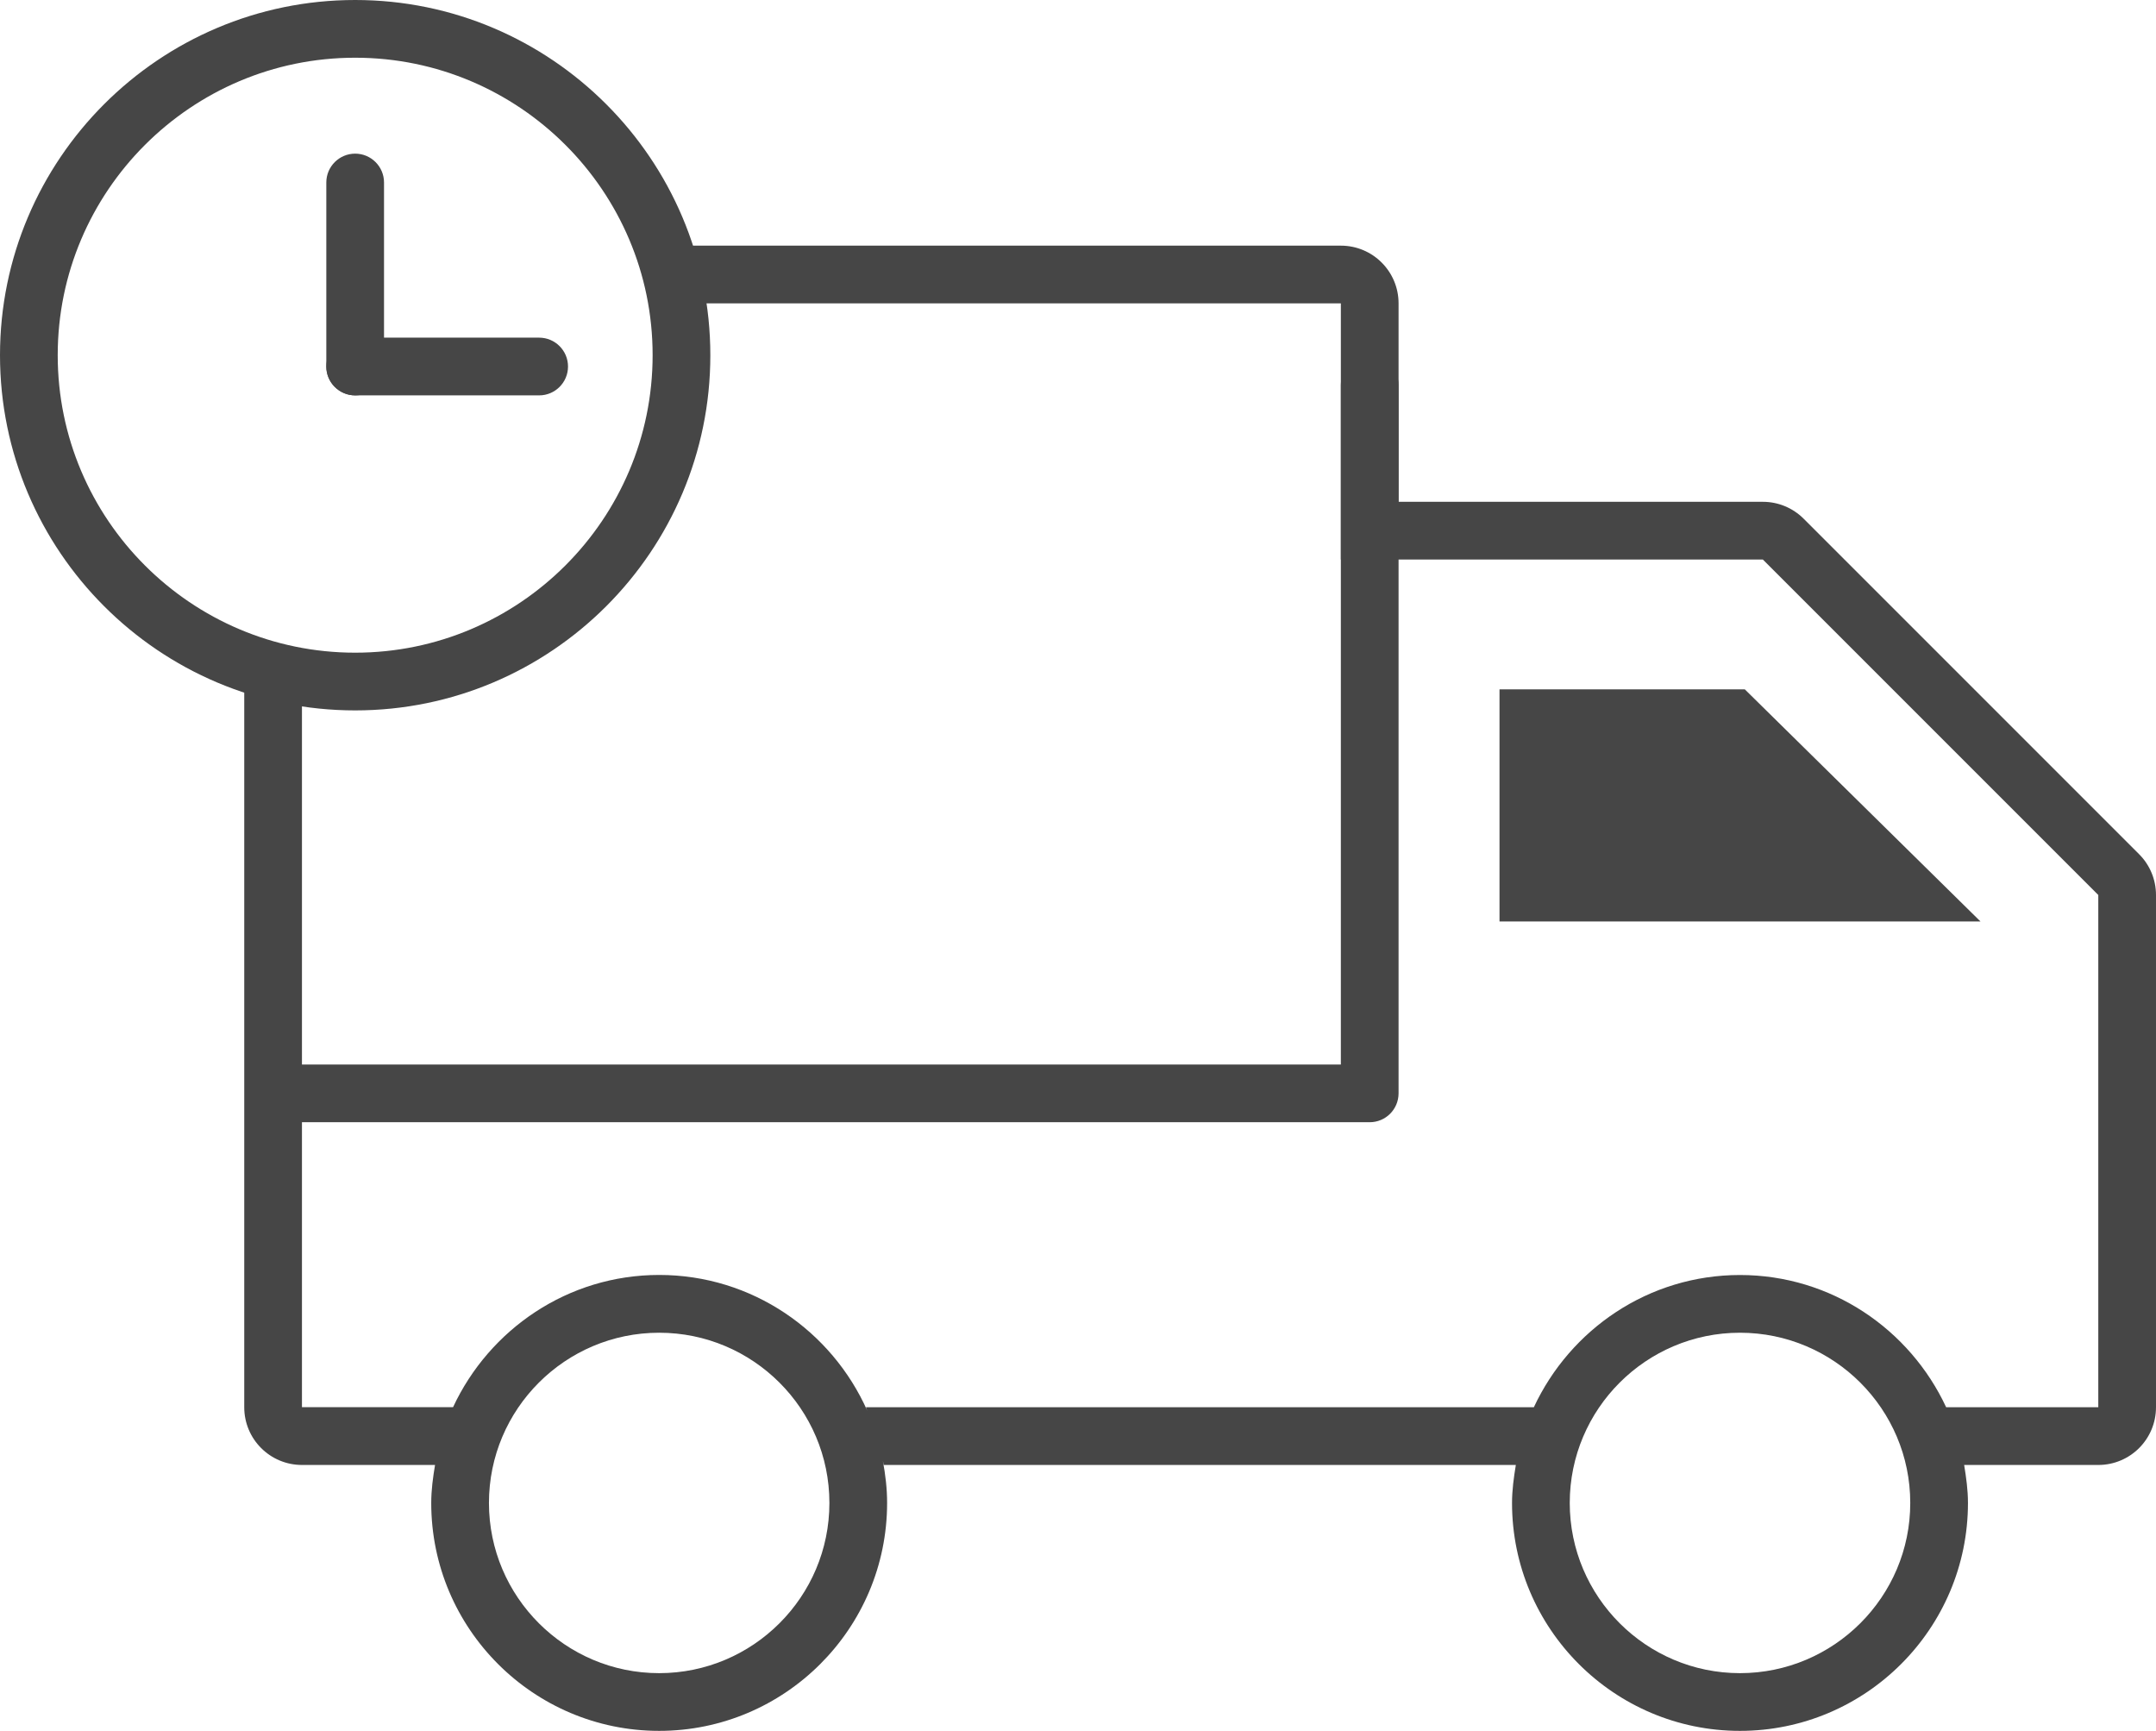 <?xml version="1.0" encoding="utf-8"?>
<!-- Generator: Adobe Illustrator 16.0.0, SVG Export Plug-In . SVG Version: 6.00 Build 0)  -->
<!DOCTYPE svg PUBLIC "-//W3C//DTD SVG 1.1//EN" "http://www.w3.org/Graphics/SVG/1.1/DTD/svg11.dtd">
<svg version="1.1" id="Layer_1" xmlns="http://www.w3.org/2000/svg" xmlns:xlink="http://www.w3.org/1999/xlink" x="0px" y="0px"
	 width="37.357px" height="29.988px" viewBox="0 0 37.357 29.988" enable-background="new 0 0 37.357 29.988" xml:space="preserve">
<g>
	<g>
		<g>
			<g>
				<polygon fill="#464646" points="25.982,11.943 25.982,15.965 34.316,15.965 30.232,11.943 				"/>
			</g>
		</g>
		<g>
			<g>
				<path fill="#464646" d="M23.732,19.443H4.795c-0.276,0-0.5-0.224-0.5-0.5s0.224-0.5,0.5-0.5h18.438V6.672
					c0-0.276,0.224-0.5,0.5-0.5s0.5,0.224,0.5,0.5v12.271C24.232,19.22,24.009,19.443,23.732,19.443z"/>
			</g>
		</g>
		<g>
			<path fill="#464646" d="M11.809,5.256h11.424v4.438h7.312l5.812,5.812v8.875h-2.636c-0.629-1.349-1.989-2.291-3.573-2.291
				c-1.583,0-2.942,0.942-3.571,2.291H15.004c0.009,0.02,0.015,0.042,0.024,0.062c-0.615-1.384-1.997-2.354-3.606-2.354
				c-1.583,0-2.943,0.942-3.572,2.291H5.232V11.943h-1v12.438c0,0.553,0.448,1,1,1h2.306c-0.036,0.215-0.066,0.433-0.066,0.658
				c0,2.178,1.771,3.949,3.949,3.949c2.178,0,3.95-1.771,3.95-3.949c0-0.25-0.029-0.492-0.074-0.73
				c0.004,0.025,0.013,0.048,0.017,0.072h10.951c-0.035,0.215-0.066,0.434-0.066,0.658c0,2.178,1.771,3.949,3.949,3.949
				c2.179,0,3.951-1.771,3.951-3.949c0-0.225-0.031-0.443-0.066-0.658h2.324c0.553,0,1-0.447,1-1v-8.875
				c0-0.265-0.105-0.52-0.293-0.707l-5.812-5.812c-0.188-0.188-0.441-0.293-0.707-0.293h-6.312V5.256c0-0.552-0.447-1-1-1H11.477
				 M4.232,17.122h1 M11.421,28.988c-1.626,0-2.949-1.323-2.949-2.949c0-1.627,1.323-2.949,2.949-2.949
				c1.627,0,2.95,1.322,2.95,2.949C14.372,27.665,13.048,28.988,11.421,28.988z M30.148,28.988c-1.625,0-2.949-1.323-2.949-2.949
				c0-1.627,1.324-2.949,2.949-2.949c1.627,0,2.951,1.322,2.951,2.949C33.1,27.665,31.775,28.988,30.148,28.988z"/>
		</g>
	</g>
	<g>
		<path fill="#464646" d="M6.154,12.308C2.761,12.308,0,9.547,0,6.154C0,2.761,2.761,0,6.154,0s6.154,2.761,6.154,6.154
			C12.309,9.547,9.548,12.308,6.154,12.308z M6.154,1C3.312,1,1,3.312,1,6.154c0,2.842,2.312,5.154,5.154,5.154
			s5.154-2.312,5.154-5.154C11.309,3.312,8.997,1,6.154,1z"/>
	</g>
	<g>
		<g>
			<path fill="#464646" d="M6.154,6.85c-0.276,0-0.5-0.224-0.5-0.5V3.162c0-0.276,0.224-0.5,0.5-0.5s0.5,0.224,0.5,0.5V6.35
				C6.654,6.626,6.431,6.85,6.154,6.85z"/>
		</g>
		<g>
			<path fill="#464646" d="M9.342,6.85H6.154c-0.276,0-0.5-0.224-0.5-0.5s0.224-0.5,0.5-0.5h3.188c0.276,0,0.5,0.224,0.5,0.5
				S9.618,6.85,9.342,6.85z"/>
		</g>
	</g>
</g>
</svg>
